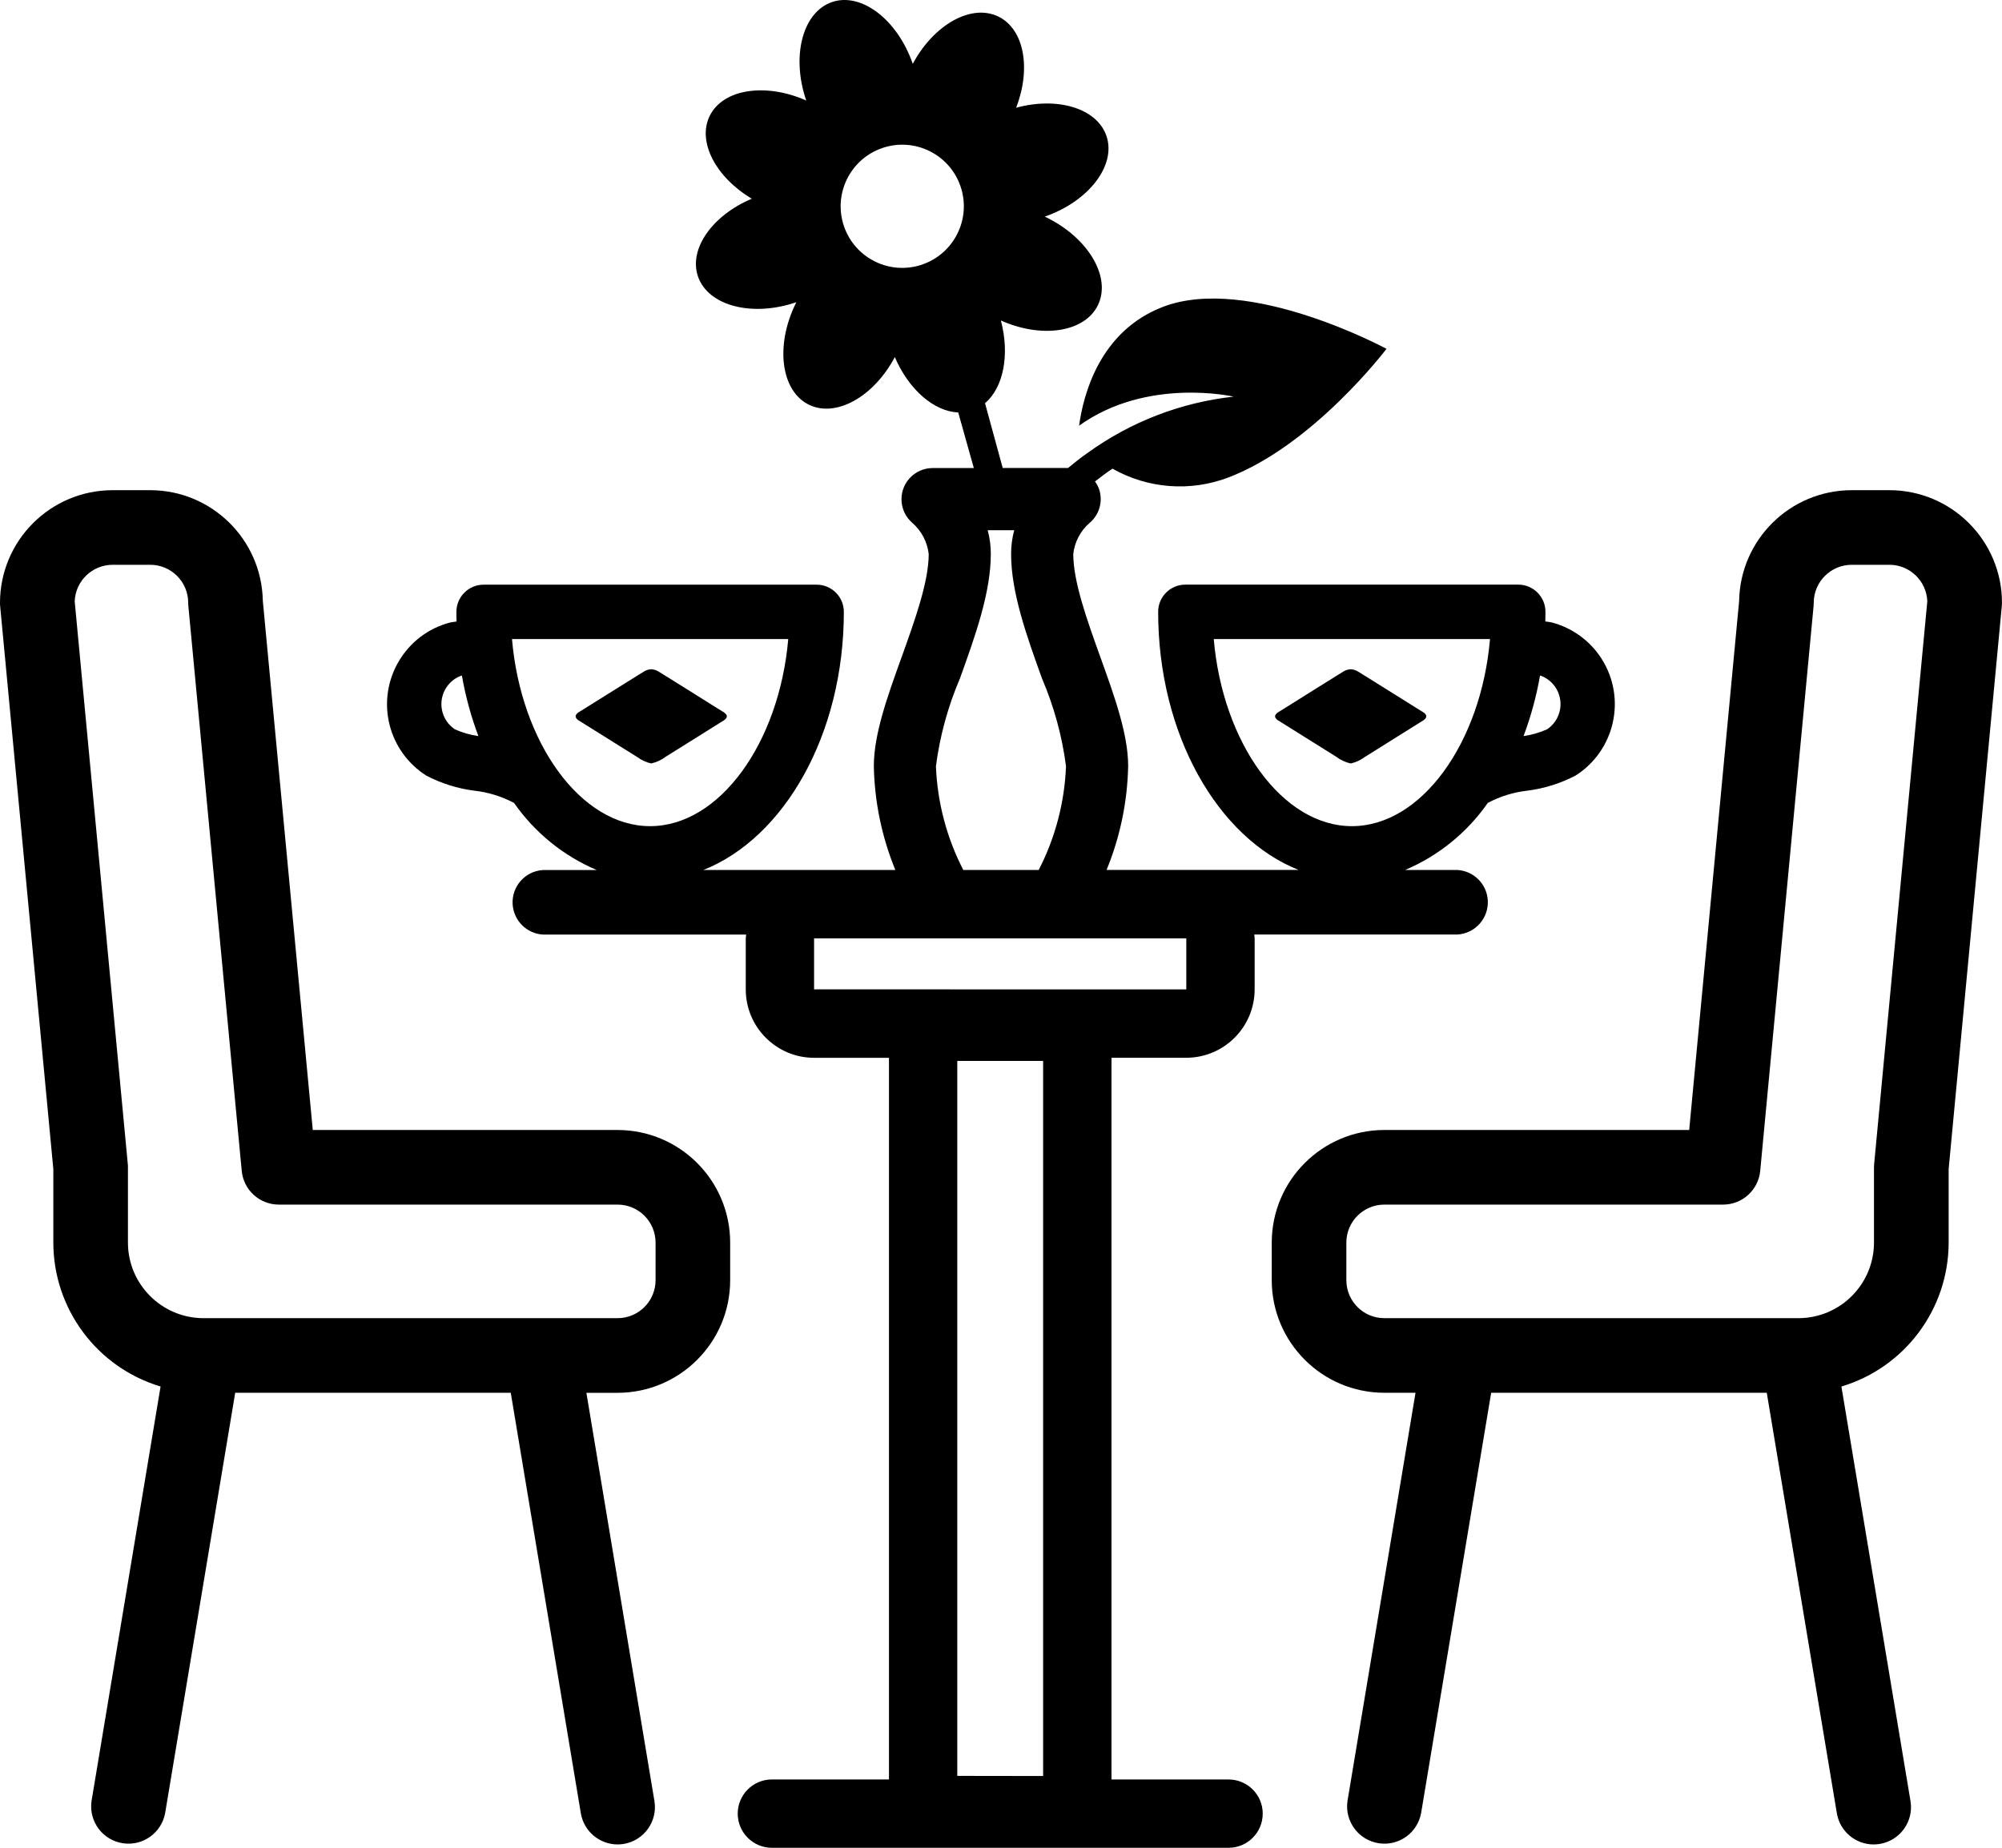 <?xml version="1.0" encoding="UTF-8"?>
<!-- Generator: Adobe Illustrator 16.0.0, SVG Export Plug-In . SVG Version: 6.00 Build 0)  -->
<svg xmlns="http://www.w3.org/2000/svg" xmlns:xlink="http://www.w3.org/1999/xlink" version="1.1" id="Ebene_1" x="0px" y="0px" width="128.268px" height="118.406px" viewBox="39.235 38.634 128.268 118.406" xml:space="preserve">
<g>
	<path d="M81.9,87.116l1.326-0.828c0.563-0.351,1.133-0.71,1.587-0.994l0.012-0.008c0.319-0.2,0.58-0.361,0.737-0.46   c0.087-0.046,0.162-0.113,0.217-0.195c0.031-0.059,0.031-0.129,0-0.188c-0.055-0.082-0.129-0.149-0.217-0.195   c-0.157-0.1-0.418-0.261-0.737-0.46l-0.012-0.008c-0.454-0.285-1.024-0.641-1.585-0.994L81.9,81.958   c-0.172-0.108-0.329-0.2-0.462-0.287c-0.144-0.091-0.308-0.144-0.478-0.153c-0.171,0.008-0.338,0.061-0.482,0.155l-0.4,0.247   l-2.441,1.526c-0.562,0.35-1.04,0.651-1.279,0.8c-0.088,0.044-0.163,0.111-0.217,0.193c-0.016,0.029-0.024,0.061-0.024,0.094   c-0.001,0.035,0.007,0.069,0.024,0.1c0.055,0.083,0.129,0.149,0.217,0.195c0.239,0.151,0.719,0.452,1.281,0.8   c0.794,0.5,1.756,1.1,2.439,1.526c0.262,0.195,0.563,0.332,0.883,0.4C81.302,87.477,81.622,87.328,81.9,87.116z"></path>
	<path d="M129.093,85.628c0.562-0.35,1.042-0.651,1.281-0.8c0.087-0.046,0.162-0.113,0.217-0.195c0.017-0.03,0.024-0.065,0.024-0.1   c0-0.033-0.008-0.065-0.024-0.094c-0.054-0.082-0.129-0.148-0.217-0.193c-0.239-0.151-0.717-0.452-1.278-0.8l-2.441-1.526   l-0.4-0.247c-0.145-0.094-0.311-0.147-0.482-0.155c-0.17,0.009-0.334,0.062-0.478,0.153c-0.133,0.082-0.29,0.179-0.462,0.287   l-1.328,0.828l-1.585,0.994l-0.012,0.008c-0.319,0.2-0.58,0.361-0.737,0.46c-0.088,0.046-0.162,0.113-0.217,0.195   c-0.031,0.059-0.031,0.129,0,0.188c0.055,0.083,0.129,0.149,0.217,0.195c0.157,0.1,0.418,0.261,0.737,0.46l0.012,0.008   c0.454,0.284,1.022,0.643,1.587,0.994l1.326,0.828c0.277,0.213,0.599,0.363,0.939,0.44c0.32-0.068,0.621-0.205,0.883-0.4   C127.337,86.726,128.3,86.126,129.093,85.628z"></path>
	<path d="M78.806,111.042H59.274l-3.2-33.907c-0.071-3.933-3.277-7.086-7.211-7.091h-2.415c-3.982,0.005-7.209,3.233-7.213,7.215   c0,0.074,0,0.149,0.011,0.224l3.406,36.062v4.711c0.005,4.254,2.797,8,6.871,9.223L45.1,154.037   c-0.191,1.306,0.712,2.52,2.018,2.711c1.27,0.187,2.46-0.664,2.696-1.925l4.49-26.942h17.655l4.49,26.942   c0.191,1.151,1.187,1.997,2.355,2c0.132-0.001,0.264-0.012,0.395-0.033c1.301-0.218,2.181-1.448,1.965-2.75l-4.359-26.156h2   c3.981-0.005,7.208-3.232,7.212-7.214v-2.411C86.014,114.277,82.789,111.048,78.806,111.042z M81.237,120.667   c-0.001,1.343-1.088,2.431-2.431,2.433H52.318c-0.029,0-0.055,0-0.078,0c-2.66-0.022-4.805-2.184-4.808-4.844v-4.822   c0-0.076,0-0.15-0.011-0.227l-3.4-36.042c0.051-1.306,1.124-2.339,2.431-2.34h2.408c1.344,0.001,2.432,1.09,2.433,2.434   c0,0.074,0,0.149,0.011,0.224l3.418,36.175c0.114,1.227,1.145,2.166,2.378,2.165h21.706c1.342,0.002,2.43,1.091,2.431,2.433   V120.667z"></path>
	<path d="M160.285,70.044h-2.411c-3.935,0.005-7.141,3.158-7.212,7.091l-3.2,33.907h-19.535c-3.981,0.006-7.206,3.233-7.211,7.214   v2.411c0.004,3.981,3.229,7.208,7.211,7.214h2l-4.358,26.156c-0.191,1.306,0.713,2.52,2.019,2.711   c1.271,0.187,2.46-0.664,2.696-1.925l4.49-26.942h17.658l4.49,26.942c0.191,1.152,1.188,1.998,2.355,2   c0.134-0.001,0.268-0.012,0.399-0.033c1.302-0.217,2.181-1.447,1.964-2.749c0,0,0,0,0-0.001l-4.426-26.56   c4.074-1.221,6.866-4.969,6.871-9.222v-4.711l3.405-36.062c0.008-0.074,0.012-0.149,0.012-0.224   C167.501,73.276,164.271,70.046,160.285,70.044z M159.313,113.207c-0.008,0.075-0.012,0.15-0.012,0.227v4.822   c-0.002,2.66-2.146,4.821-4.807,4.844c-0.026,0-0.051,0-0.078,0h-26.489c-1.343-0.002-2.43-1.09-2.431-2.433v-2.411   c0.001-1.342,1.088-2.431,2.431-2.433h21.706c1.232,0,2.264-0.938,2.379-2.165l3.418-36.175c0.008-0.074,0.012-0.149,0.012-0.224   c0-1.343,1.09-2.432,2.433-2.434h2.411c1.307,0,2.381,1.034,2.431,2.34L159.313,113.207z"></path>
	<path d="M117.948,152.66h-7.5v-46.246h4.79c2.418-0.002,4.379-1.961,4.382-4.38v-3.271c0-0.085-0.021-0.164-0.024-0.247h13.023   c1.142-0.071,2.01-1.054,1.938-2.196c-0.064-1.042-0.895-1.874-1.938-1.938h-3.361c2.137-0.906,3.974-2.396,5.301-4.3   c0.791-0.419,1.654-0.686,2.545-0.785c1.072-0.137,2.113-0.463,3.072-0.963c2.527-1.6,3.28-4.945,1.682-7.473   c-0.737-1.165-1.891-2.004-3.225-2.348c-0.128-0.023-0.259-0.043-0.389-0.057c0.006-0.2,0.008-0.411,0.008-0.618   c0-0.962-0.779-1.742-1.742-1.742l0,0h-21.33c-0.962,0-1.742,0.78-1.742,1.742c0,7.852,3.813,14.479,9,16.541h-12.305   c0.867-2.113,1.336-4.368,1.383-6.652c0-2.041-0.863-4.438-1.777-6.976c-0.855-2.378-1.74-4.837-1.74-6.617   c0.086-0.768,0.456-1.476,1.037-1.985c0.645-0.533,0.887-1.412,0.607-2.2c-0.063-0.165-0.147-0.321-0.252-0.463   c0.373-0.281,0.74-0.581,1.125-0.819c2.265,1.282,4.982,1.489,7.416,0.565c5.48-2.091,10.135-8.245,10.135-8.245   s-8.828-4.785-14.31-2.694c-4.058,1.549-5.112,5.614-5.385,7.619c4.364-3.136,9.899-1.862,9.899-1.862   c-3.367,0.371-6.582,1.607-9.33,3.589l0,0c-0.433,0.3-0.857,0.633-1.277,0.982h-4.186l-1.133-4.151c1.176-0.991,1.6-3.1,1.016-5.3   c2.625,1.173,5.369,0.757,6.216-0.978c0.875-1.792-0.606-4.311-3.306-5.63l-0.101-0.046c2.832-0.979,4.601-3.3,3.953-5.177   c-0.61-1.767-3.133-2.524-5.786-1.8c0.975-2.507,0.52-5.036-1.135-5.843c-1.729-0.844-4.136,0.508-5.486,3.029   c-0.98-2.834-3.3-4.606-5.18-3.957s-2.619,3.471-1.645,6.307c-2.617-1.157-5.345-0.739-6.188,0.992   c-0.806,1.653,0.393,3.925,2.7,5.3c-2.531,1.068-4.055,3.219-3.448,4.985c0.65,1.882,3.468,2.617,6.3,1.647l-0.047,0.1   c-1.319,2.7-0.932,5.6,0.858,6.47c1.737,0.847,4.154-0.516,5.5-3.053c0.894,2.093,2.525,3.489,4.062,3.547l1,3.563h-2.66   c-1.104,0.014-1.989,0.92-1.975,2.024c0.007,0.579,0.265,1.126,0.706,1.5c0.581,0.51,0.95,1.218,1.038,1.986   c0,1.78-0.885,4.239-1.74,6.617c-0.915,2.538-1.776,4.935-1.776,6.976c0.044,2.283,0.512,4.539,1.378,6.652H84.3   c5.188-2.062,9-8.689,9-16.541c0-0.962-0.781-1.741-1.743-1.741c-0.001,0-0.001,0-0.002,0H70.22c-0.962,0-1.743,0.78-1.743,1.742   c0,0.207,0,0.413,0.008,0.618c-0.13,0.014-0.261,0.034-0.388,0.057c-2.896,0.747-4.639,3.7-3.893,6.597   c0.344,1.334,1.184,2.487,2.349,3.224c0.959,0.5,2,0.826,3.073,0.963c0.89,0.099,1.754,0.366,2.545,0.785   c1.327,1.904,3.164,3.394,5.3,4.3h-3.453c-1.142,0.071-2.009,1.054-1.938,2.196c0.065,1.042,0.896,1.874,1.938,1.938H87.04   c0,0.083-0.024,0.162-0.024,0.247v3.271c0.002,2.418,1.962,4.378,4.381,4.38h4.794v46.242h-7.5c-1.209,0-2.19,0.98-2.19,2.189   c0,1.21,0.98,2.19,2.19,2.19h29.258c1.209,0,2.189-0.98,2.189-2.19C120.139,153.641,119.158,152.66,117.948,152.66L117.948,152.66z    M137.904,81.926l0.068,0.012c1.001,0.384,1.502,1.508,1.117,2.51c-0.144,0.374-0.398,0.694-0.73,0.917   c-0.48,0.216-0.988,0.362-1.51,0.436C137.32,84.545,137.674,83.248,137.904,81.926z M117,79.584h17.7   c-0.575,6.655-4.394,11.989-8.849,11.989S117.573,86.239,117,79.584z M98.327,55.584c-2.061,0.709-4.306-0.386-5.016-2.446   c-0.709-2.061,0.386-4.306,2.446-5.016s4.306,0.385,5.016,2.446c0.709,2.061-0.388,4.306-2.448,5.015l0,0L98.327,55.584z    M68.375,85.365c-0.891-0.599-1.128-1.806-0.53-2.696c0.223-0.333,0.543-0.587,0.917-0.731l0.067-0.012   c0.231,1.321,0.584,2.618,1.056,3.874C69.364,85.727,68.855,85.581,68.375,85.365z M72.038,79.584h17.7   c-0.575,6.655-4.4,11.989-8.85,11.989C76.438,91.573,72.613,86.239,72.038,79.584z M99.2,87.73c0.252-1.938,0.77-3.831,1.54-5.627   c0.971-2.7,1.976-5.491,1.976-7.966c0.001-0.516-0.066-1.03-0.2-1.528h1.7c-0.134,0.499-0.2,1.012-0.2,1.528   c0,2.475,1.006,5.267,1.977,7.966c0.77,1.796,1.289,3.689,1.541,5.627c-0.09,2.319-0.687,4.589-1.749,6.652h-4.831   C99.889,92.32,99.291,90.049,99.2,87.73z M91.393,102.029v-3.266h23.848v3.271L91.393,102.029z M100.568,152.43v-45.813h5.5v45.821   L100.568,152.43z"></path>
</g>
</svg>
